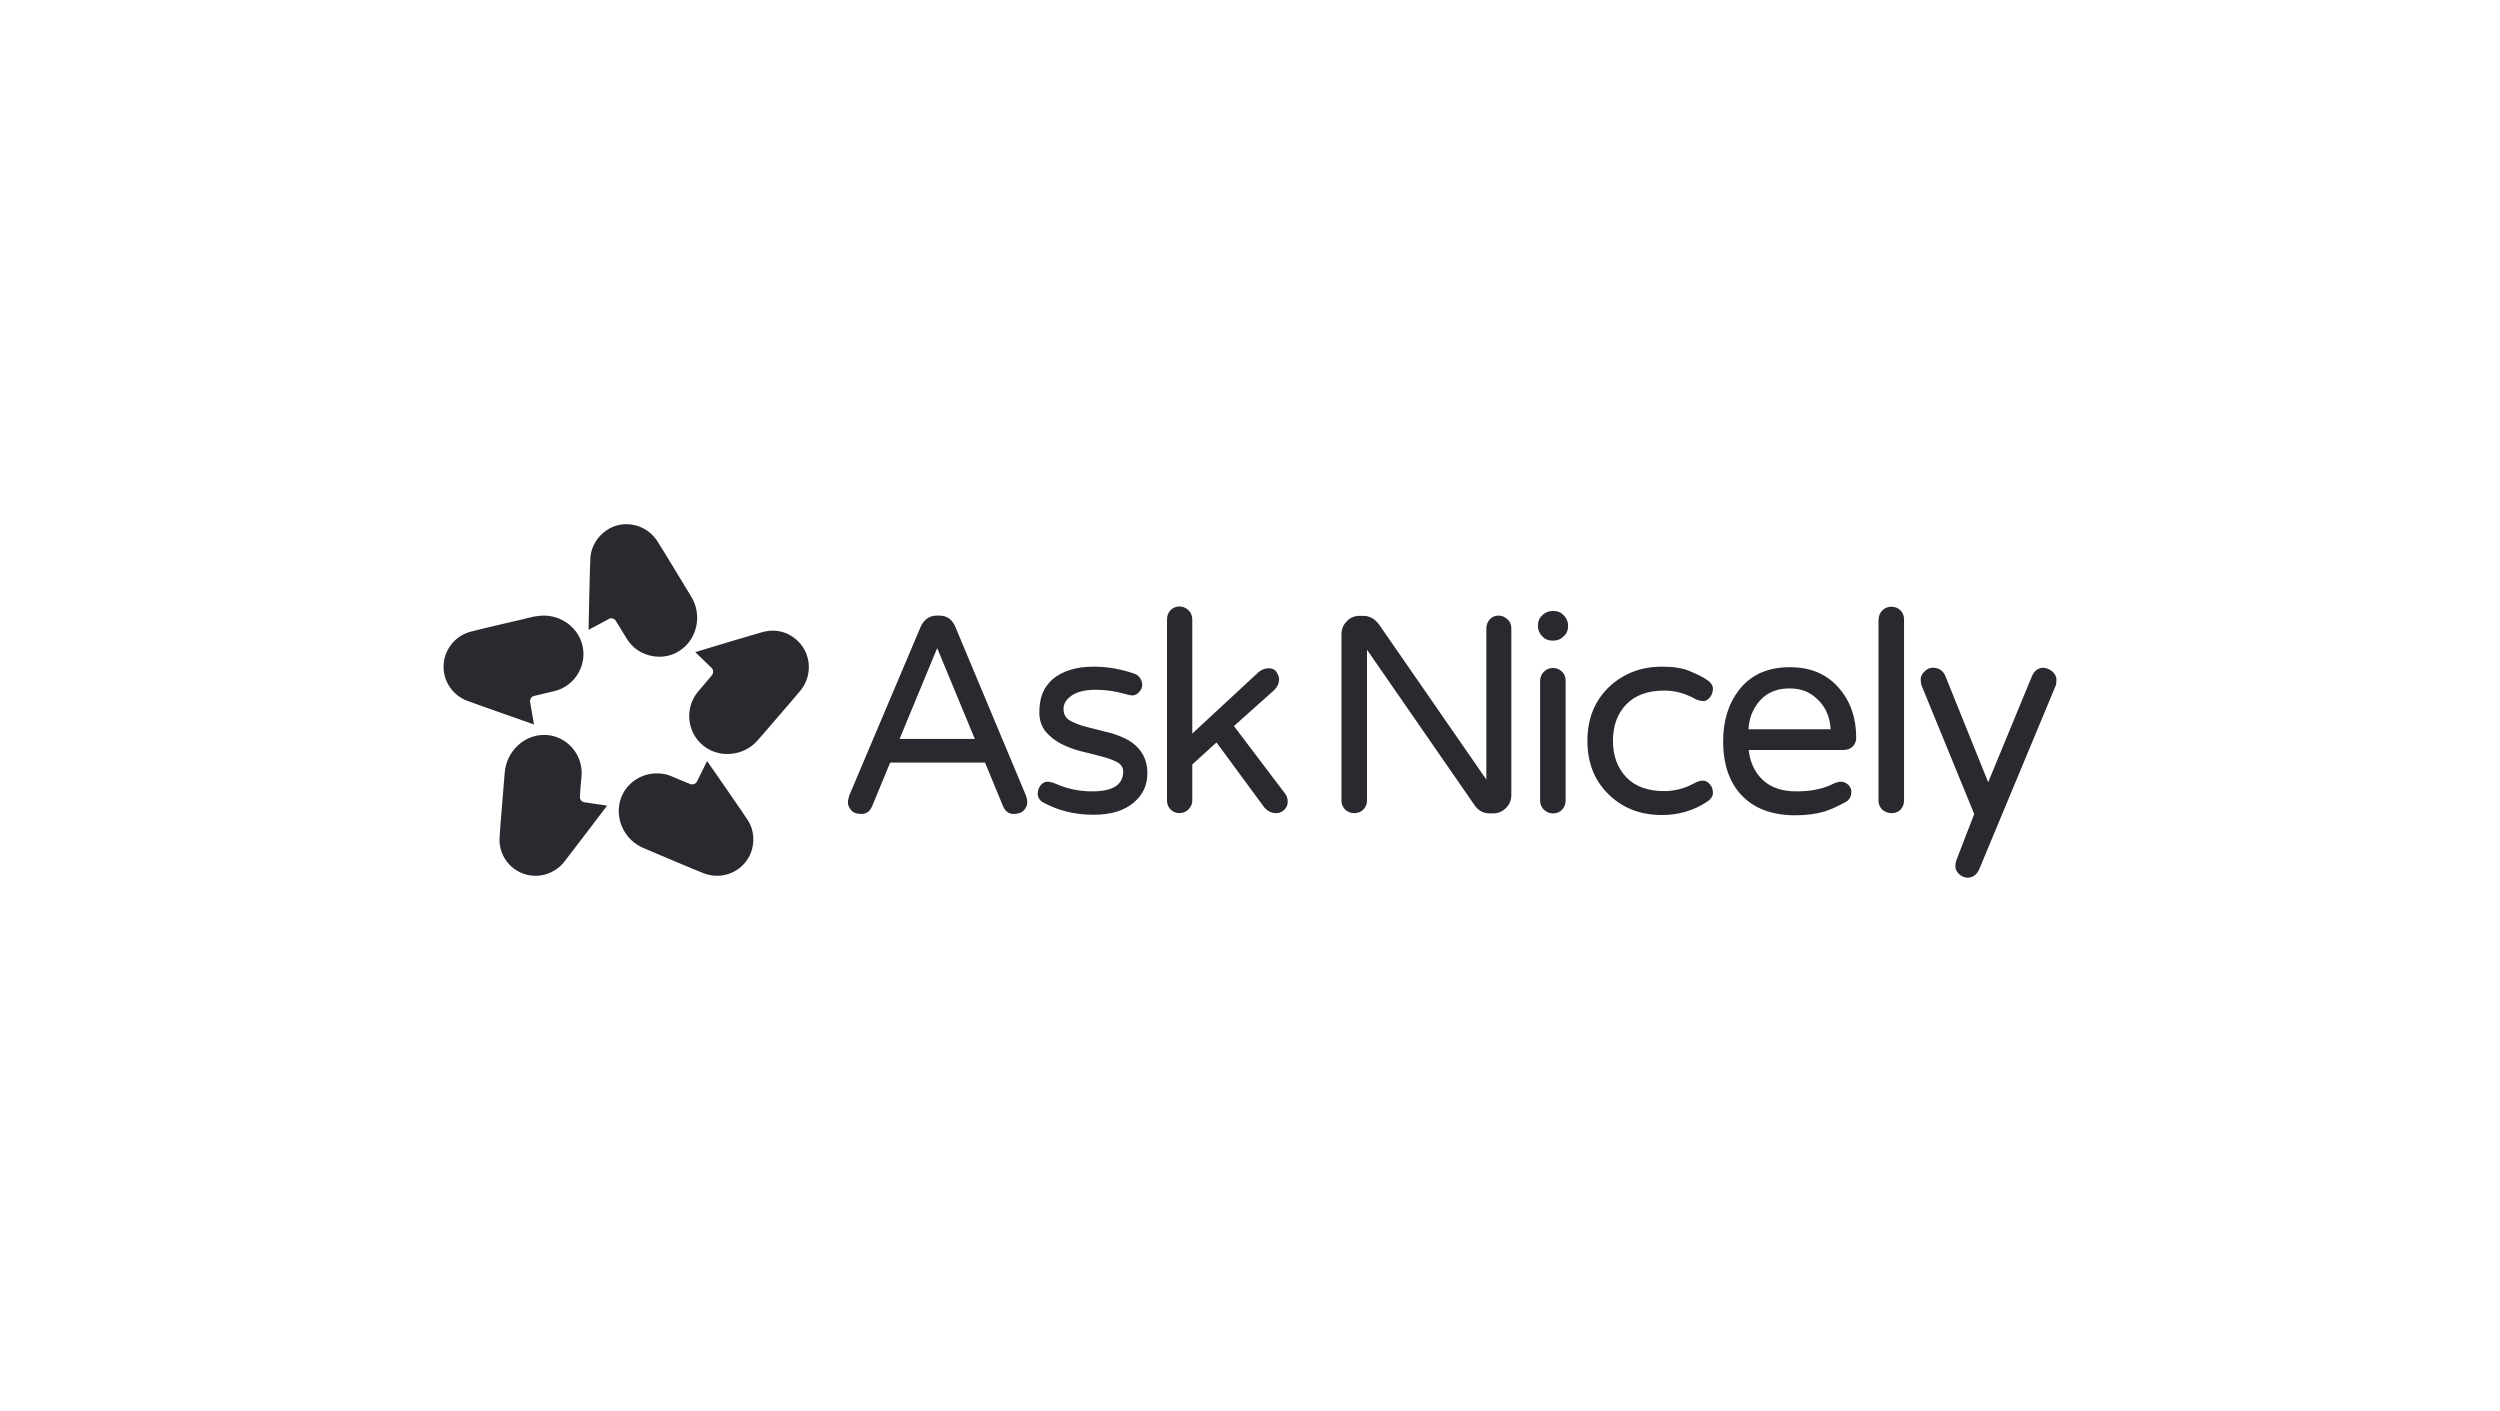 <svg xmlns="http://www.w3.org/2000/svg" fill="none" viewBox="0 0 248 140" height="140" width="248">
<path fill="#29292F" d="M53.932 61.066C55.666 61.066 57.265 62.186 57.745 63.892C58.305 65.892 57.079 68.052 54.999 68.559C54.599 68.665 54.119 68.745 52.972 69.039C52.679 69.119 52.519 69.412 52.599 69.705L52.972 71.865C52.972 71.865 46.573 69.625 46.146 69.439C45.186 69.012 44.413 68.159 44.12 67.065C43.613 65.146 44.76 63.172 46.68 62.666C47.746 62.373 51.773 61.466 52.919 61.173C53.266 61.119 53.612 61.066 53.932 61.066ZM53.959 72.905C54.012 72.905 54.066 72.905 54.119 72.905C56.199 72.985 57.852 74.825 57.692 76.958C57.665 77.358 57.585 77.838 57.532 79.038C57.505 79.331 57.745 79.598 58.065 79.598L60.225 79.918C60.225 79.918 56.119 85.331 55.825 85.677C55.159 86.397 54.199 86.877 53.159 86.877C53.079 86.877 53.026 86.877 52.946 86.877C50.946 86.77 49.426 85.064 49.559 83.064C49.613 81.944 49.986 77.865 50.066 76.665C50.226 74.558 51.959 72.905 53.959 72.905ZM70.144 75.491C70.144 75.491 74.011 81.064 74.251 81.464C74.784 82.371 74.891 83.517 74.491 84.584C73.931 86.024 72.571 86.877 71.131 86.877C70.704 86.877 70.251 86.797 69.824 86.637C68.784 86.237 64.998 84.611 63.905 84.157C61.905 83.357 60.892 81.118 61.612 79.144C62.172 77.651 63.611 76.718 65.158 76.718C65.638 76.718 66.118 76.798 66.571 76.985C66.945 77.145 67.398 77.358 68.491 77.784C68.544 77.811 68.624 77.811 68.678 77.811C68.891 77.811 69.104 77.678 69.184 77.438L70.144 75.491ZM76.65 62.559C77.45 62.559 78.25 62.826 78.917 63.386C80.463 64.639 80.677 66.932 79.424 68.479C78.73 69.332 76.01 72.452 75.237 73.358C74.437 74.318 73.291 74.798 72.144 74.798C71.318 74.798 70.464 74.531 69.771 73.972C68.144 72.665 67.878 70.239 69.264 68.585C69.531 68.265 69.851 67.919 70.624 66.985C70.811 66.745 70.784 66.399 70.544 66.212L68.971 64.692C68.971 64.692 75.451 62.719 75.904 62.639C76.171 62.586 76.41 62.559 76.65 62.559ZM62.145 52C63.345 52 64.492 52.587 65.185 53.653C65.798 54.586 67.904 58.106 68.544 59.146C69.691 60.959 69.184 63.386 67.451 64.532C66.811 64.959 66.118 65.146 65.398 65.146C64.145 65.146 62.892 64.532 62.172 63.359C61.958 63.012 61.718 62.586 61.078 61.572C60.972 61.413 60.812 61.333 60.625 61.333C60.519 61.333 60.412 61.359 60.332 61.439L58.385 62.479C58.385 62.479 58.519 55.706 58.572 55.226C58.679 54.187 59.265 53.2 60.199 52.587C60.785 52.187 61.478 52 62.145 52ZM101.768 78.904C101.848 79.118 101.902 79.358 101.902 79.624C101.902 79.864 101.795 80.131 101.582 80.371C101.368 80.611 101.022 80.744 100.542 80.744C100.062 80.744 99.715 80.478 99.502 79.971L97.715 75.651H88.303L86.516 79.971C86.303 80.478 85.956 80.744 85.476 80.744C84.996 80.744 84.65 80.638 84.436 80.371C84.223 80.131 84.117 79.891 84.117 79.624C84.117 79.384 84.17 79.144 84.25 78.904L91.316 62.212C91.636 61.466 92.196 61.066 92.916 61.066H93.182C93.929 61.066 94.462 61.439 94.782 62.212L101.768 78.904ZM96.702 73.305L92.969 64.292L89.236 73.305H96.702ZM108.355 78.504C110.408 78.504 111.421 77.838 111.421 76.531C111.421 76.131 111.208 75.811 110.808 75.598C110.408 75.385 109.901 75.198 109.261 75.038C108.648 74.878 107.981 74.692 107.261 74.531C106.541 74.345 105.875 74.105 105.261 73.785C104.648 73.465 104.142 73.065 103.715 72.558C103.315 72.052 103.102 71.438 103.102 70.692C103.102 69.945 103.208 69.305 103.422 68.772C103.635 68.239 103.982 67.785 104.408 67.385C105.395 66.559 106.755 66.132 108.488 66.132C109.874 66.132 111.208 66.372 112.514 66.825C112.781 66.905 112.967 67.065 113.101 67.279C113.234 67.492 113.314 67.705 113.314 67.945C113.314 68.185 113.207 68.425 112.994 68.665C112.781 68.879 112.568 68.985 112.381 68.985C112.168 68.985 111.928 68.932 111.634 68.852C110.754 68.585 109.768 68.425 108.728 68.425C107.688 68.425 106.888 68.612 106.328 68.985C105.795 69.359 105.501 69.785 105.501 70.319C105.501 70.852 105.715 71.225 106.115 71.465C106.541 71.705 107.048 71.918 107.661 72.078C108.275 72.238 108.941 72.398 109.661 72.585C110.381 72.745 111.048 72.985 111.661 73.278C113.101 74.025 113.821 75.171 113.821 76.718C113.821 77.891 113.367 78.851 112.488 79.598C111.528 80.424 110.194 80.824 108.461 80.824C106.595 80.824 104.915 80.398 103.422 79.571C103.102 79.358 102.942 79.064 102.942 78.745C102.942 78.424 103.048 78.131 103.235 77.891C103.448 77.651 103.662 77.545 103.902 77.545C104.142 77.545 104.435 77.624 104.755 77.758C105.901 78.264 107.075 78.504 108.355 78.504ZM127.473 78.718C127.66 78.958 127.74 79.224 127.74 79.544C127.74 79.864 127.606 80.131 127.393 80.344C127.153 80.558 126.886 80.664 126.593 80.664C126.14 80.664 125.766 80.478 125.446 80.131L120.674 73.651L118.274 75.838V79.411C118.274 79.758 118.14 80.051 117.9 80.291C117.66 80.531 117.34 80.664 116.994 80.664C116.647 80.664 116.354 80.531 116.114 80.291C115.874 80.051 115.767 79.758 115.767 79.411V61.439C115.767 61.093 115.874 60.799 116.114 60.533C116.354 60.293 116.647 60.159 116.994 60.159C117.34 60.159 117.634 60.293 117.9 60.533C118.14 60.773 118.274 61.093 118.274 61.439V72.772L124.86 66.665C125.153 66.425 125.5 66.292 125.846 66.292C126.22 66.292 126.486 66.425 126.646 66.692C126.806 66.959 126.886 67.199 126.886 67.359C126.886 67.759 126.726 68.132 126.406 68.452L122.407 72.025L127.473 78.718ZM148.645 61.066C148.991 61.066 149.284 61.199 149.551 61.439C149.818 61.679 149.924 61.999 149.924 62.346V78.878C149.924 79.384 149.738 79.811 149.391 80.158C149.045 80.504 148.591 80.691 148.111 80.691H147.791C147.178 80.691 146.698 80.451 146.325 79.944L135.606 64.452V79.438C135.606 79.784 135.472 80.078 135.232 80.318C134.992 80.558 134.672 80.664 134.326 80.664C133.979 80.664 133.686 80.531 133.446 80.318C133.206 80.078 133.073 79.784 133.073 79.438V62.906C133.073 62.399 133.259 61.972 133.606 61.626C133.952 61.253 134.379 61.093 134.886 61.093H135.259C135.819 61.093 136.352 61.359 136.779 61.919L147.445 77.331V62.346C147.445 61.999 147.551 61.706 147.791 61.439C148.005 61.199 148.298 61.066 148.645 61.066ZM153.151 66.639C153.391 66.399 153.684 66.266 154.057 66.266C154.431 66.266 154.724 66.399 154.964 66.639C155.204 66.879 155.311 67.172 155.311 67.545V79.438C155.311 79.784 155.177 80.078 154.964 80.318C154.724 80.558 154.431 80.691 154.057 80.691C153.711 80.691 153.391 80.558 153.151 80.318C152.911 80.078 152.778 79.784 152.778 79.438V67.545C152.778 67.199 152.911 66.879 153.151 66.639ZM155.551 62.133C155.551 62.532 155.417 62.852 155.124 63.119C154.857 63.386 154.511 63.546 154.137 63.546H153.977C153.577 63.546 153.258 63.412 152.991 63.119C152.724 62.852 152.564 62.506 152.564 62.133V62.026C152.564 61.626 152.698 61.306 152.991 61.039C153.258 60.773 153.604 60.613 153.977 60.613H154.137C154.537 60.613 154.857 60.746 155.124 61.039C155.391 61.306 155.551 61.653 155.551 62.026V62.133ZM165.097 78.478C166.136 78.478 167.123 78.211 168.056 77.704C168.376 77.518 168.696 77.438 168.936 77.438C169.203 77.438 169.416 77.571 169.629 77.811C169.843 78.051 169.923 78.344 169.923 78.665C169.923 78.984 169.709 79.304 169.283 79.571C167.976 80.424 166.483 80.851 164.857 80.851C162.803 80.851 161.07 80.211 159.684 78.904C158.217 77.545 157.47 75.731 157.47 73.492C157.47 71.252 158.217 69.465 159.684 68.079C161.097 66.799 162.803 66.132 164.857 66.132C165.976 66.132 166.883 66.266 167.576 66.559C168.296 66.852 168.856 67.119 169.283 67.412C169.709 67.679 169.923 67.999 169.923 68.319C169.923 68.639 169.816 68.932 169.629 69.172C169.416 69.412 169.23 69.545 169.016 69.545C168.696 69.545 168.376 69.465 168.056 69.279C167.123 68.772 166.136 68.505 165.097 68.505C163.47 68.505 162.217 68.959 161.337 69.865C160.457 70.772 160.004 71.972 160.004 73.492C160.004 74.985 160.457 76.185 161.337 77.118C162.217 78.025 163.47 78.478 165.097 78.478ZM174.882 77.385C175.682 78.131 176.776 78.504 178.215 78.504C179.629 78.504 180.829 78.264 181.788 77.784C182.108 77.624 182.402 77.545 182.642 77.545C182.882 77.545 183.122 77.651 183.335 77.838C183.548 78.051 183.655 78.264 183.655 78.531C183.655 79.011 183.468 79.358 183.068 79.571C182.668 79.784 182.322 79.971 182.002 80.104C181.682 80.264 181.335 80.371 180.989 80.504C180.162 80.744 179.202 80.878 178.109 80.878C175.842 80.878 174.082 80.238 172.829 78.958C171.576 77.678 170.936 75.865 170.936 73.518C170.936 71.492 171.469 69.785 172.509 68.452C173.682 66.932 175.362 66.186 177.549 66.186C179.629 66.186 181.255 66.879 182.455 68.292C183.575 69.599 184.135 71.225 184.135 73.172C184.135 73.518 184.028 73.811 183.788 74.052C183.548 74.291 183.255 74.398 182.855 74.398H173.469C173.602 75.625 174.082 76.638 174.882 77.385ZM177.522 68.292C175.869 68.292 174.669 69.012 173.922 70.478C173.656 70.985 173.496 71.625 173.443 72.345H181.602C181.522 71.038 181.042 69.999 180.162 69.252C179.442 68.585 178.562 68.292 177.522 68.292ZM186.721 60.559C186.961 60.319 187.255 60.186 187.628 60.186C188.001 60.186 188.295 60.319 188.535 60.559C188.775 60.799 188.881 61.093 188.881 61.466V79.438C188.881 79.784 188.748 80.078 188.535 80.318C188.295 80.558 188.001 80.664 187.628 80.664C187.281 80.664 186.961 80.531 186.721 80.318C186.481 80.078 186.348 79.784 186.348 79.438V61.466C186.375 61.093 186.481 60.799 186.721 60.559ZM203.653 66.665C203.893 66.905 204 67.172 204 67.439C204 67.705 203.973 67.919 203.92 68.025L196.347 86.21C196.107 86.77 195.707 87.064 195.174 87.064C194.854 87.064 194.561 86.93 194.321 86.691C194.081 86.451 193.974 86.21 193.974 85.971C193.974 85.731 194.001 85.544 194.054 85.384L195.841 80.744L190.641 68.052C190.561 67.865 190.534 67.652 190.534 67.385C190.534 67.119 190.641 66.879 190.908 66.612C191.148 66.372 191.414 66.239 191.708 66.239C192.321 66.239 192.721 66.505 192.961 67.012L197.227 77.598L201.574 67.065C201.813 66.505 202.213 66.239 202.747 66.239C203.093 66.292 203.413 66.425 203.653 66.665Z" clip-rule="evenodd" fill-rule="evenodd"></path>
</svg>
